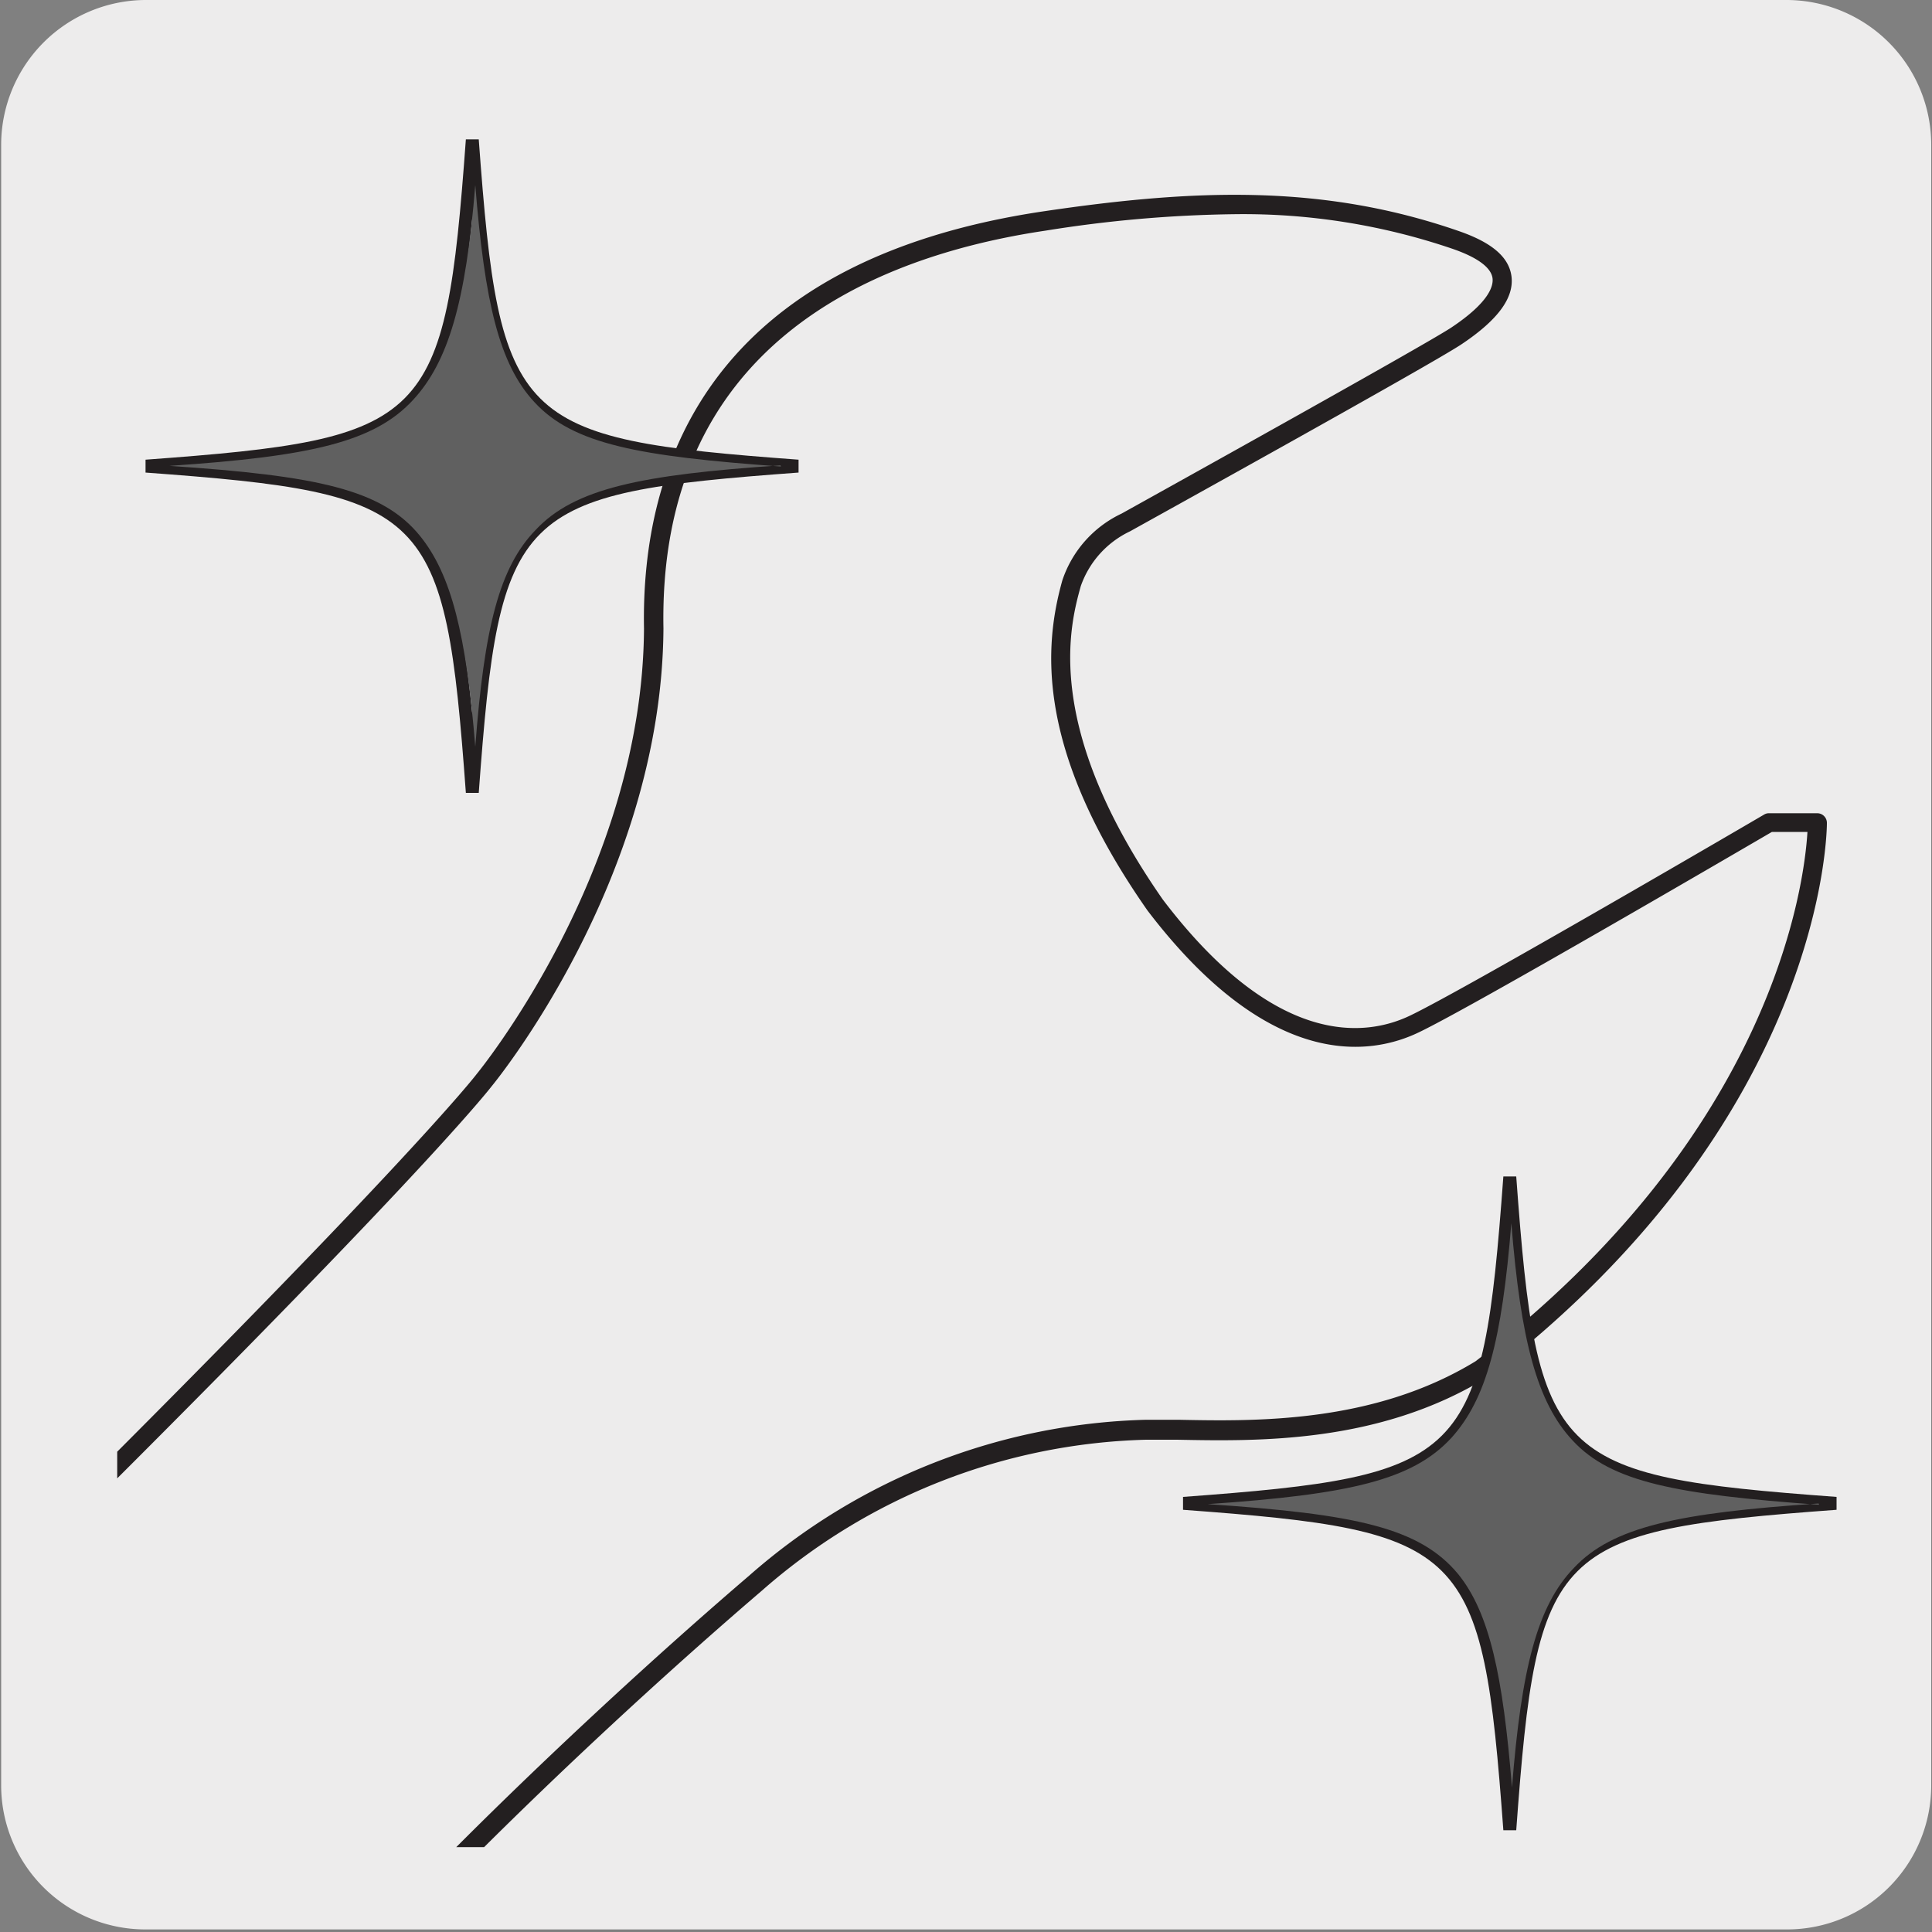 <svg xmlns="http://www.w3.org/2000/svg" xmlns:xlink="http://www.w3.org/1999/xlink" viewBox="0 0 150 150"><rect x="0" y="0" width="150" height="150" fill="#808080" stroke="none"/><defs><style>.cls-1{fill:none;}.cls-2{fill:#edecec;}.cls-3{clip-path:url(#clip-path);}.cls-4{fill:#231f20;}.cls-5{clip-path:url(#clip-path-2);}.cls-6{clip-path:url(#clip-path-3);}.cls-7{clip-path:url(#clip-path-4);}.cls-8{clip-path:url(#clip-path-5);}.cls-9{fill:#e9eaeb;}.cls-10{fill:#606060;}.cls-11{clip-path:url(#clip-path-6);}</style><clipPath id="clip-path"><path class="cls-1" d="M16.77-336.07a8.35,8.35,0,0,0-6,2.5,8.31,8.31,0,0,0-2.5,6v118.76a8.29,8.29,0,0,0,2.5,6,8.39,8.39,0,0,0,6,2.5H135.53a8.44,8.44,0,0,0,6-2.5,8.32,8.32,0,0,0,2.48-6V-327.6a8.33,8.33,0,0,0-2.48-6,8.41,8.41,0,0,0-6-2.5Z"/></clipPath><clipPath id="clip-path-2"><path class="cls-1" d="M357.08-336.09a8.31,8.31,0,0,0-6,2.5,8.29,8.29,0,0,0-2.5,6v118.76a8.33,8.33,0,0,0,2.5,6,8.4,8.4,0,0,0,6,2.5H475.85a8.44,8.44,0,0,0,6-2.5,8.36,8.36,0,0,0,2.49-6V-327.62a8.32,8.32,0,0,0-2.49-6,8.36,8.36,0,0,0-6-2.5Z"/></clipPath><clipPath id="clip-path-3"><path class="cls-1" d="M15.15-164.5a8.31,8.31,0,0,0-6,2.5,8.29,8.29,0,0,0-2.5,6V-37.27a8.29,8.29,0,0,0,2.5,6,8.37,8.37,0,0,0,6,2.51H133.92a8.41,8.41,0,0,0,6-2.51,8.32,8.32,0,0,0,2.49-6V-156a8.32,8.32,0,0,0-2.49-6,8.36,8.36,0,0,0-6-2.5Z"/></clipPath><clipPath id="clip-path-4"><path class="cls-1" d="M355.47-164.52a8.33,8.33,0,0,0-6,2.5,8.32,8.32,0,0,0-2.5,6V-37.29a8.33,8.33,0,0,0,2.5,6,8.38,8.38,0,0,0,6,2.5H474.23a8.36,8.36,0,0,0,6-2.5,8.28,8.28,0,0,0,2.49-6V-156a8.27,8.27,0,0,0-2.49-6,8.34,8.34,0,0,0-6-2.5Z"/></clipPath><clipPath id="clip-path-5"><path class="cls-1" d="M17.58,7.67A8.55,8.55,0,0,0,9.1,16.14V134.9a8.3,8.3,0,0,0,2.51,6,8.35,8.35,0,0,0,6,2.51H136.34a8.37,8.37,0,0,0,6-2.51,8.28,8.28,0,0,0,2.49-6V16.14a8.52,8.52,0,0,0-8.46-8.47Z"/></clipPath><clipPath id="clip-path-6"><path class="cls-1" d="M357.89,7.65a8.54,8.54,0,0,0-8.47,8.47V134.88a8.54,8.54,0,0,0,8.47,8.46H476.65a8.52,8.52,0,0,0,8.47-8.46V16.12a8.52,8.52,0,0,0-8.47-8.47Z"/></clipPath></defs><title>15735-01</title><g id="Capa_2" data-name="Capa 2"><path class="cls-2" d="M11.34,0H138.65a11.25,11.25,0,0,1,11.29,11.21v127.4a11.19,11.19,0,0,1-11.19,11.19H11.28A11.19,11.19,0,0,1,.09,138.61h0V11.24A11.25,11.25,0,0,1,11.34,0Z"/></g><g id="Capa_3" data-name="Capa 3"><g class="cls-3"><path class="cls-4" d="M-299.86,138.63a32.88,32.88,0,0,1-21.25-7.77c-11.95-10.62-15.37-27.93-8.11-41.15,7.57-13.82,21.05-17.89,27.52-19.84.89-.27,1.65-.5,2.19-.7,4.14-1.53,14.24-9.5,16.28-11.58,2.68-2.72,11.1-10.43,19.24-17.9s16.58-15.18,19.25-17.89c8.81-8.93,18.41-18.48,27.7-27.71s18.93-18.82,27.76-27.77C-160.36-63-127.57-95.55-95.86-127s64.34-63.9,93.19-93.13c33.14-32.69,38.8-40.09,38.86-40.16s12.9-15.66,13-34.6c-.24-12.63,4.95-28.53,31-32.4,11.73-1.74,21.71-2.14,32.29,1.54,2.54.89,3.86,2,4.06,3.5.21,1.64-1,3.36-3.84,5.26-2.24,1.51-24.81,14-25.77,14.54a7.45,7.45,0,0,0-3.83,4.26c-.83,3-3,10.88,6.37,24.34,8.83,11.63,15.84,10.62,19.23,9,4.36-2.09,27.23-15.46,27.46-15.59a.7.7,0,0,1,.38-.11h3.74a.74.74,0,0,1,.75.73c0,.23.06,22.81-26.45,43.1-8.37,5.11-17.77,4.93-24,4.8l-2.42,0a47.1,47.1,0,0,0-29.82,11.72c-12.54,10.75-25.42,23.4-30.17,29l0,0L-122-42.13c-8.82,8.94-25,25.23-40.76,41s-31.94,32-40.76,41c-1.61,1.63-5,4.88-9.23,9-10,9.71-25.17,24.37-35.4,35.22-11.17,11.85-11.84,13.6-13.07,16.79a36.43,36.43,0,0,1-1.57,3.62,55.64,55.64,0,0,0-2.69,6.76c-1.63,4.67-3.31,9.49-7.58,14.28C-281.7,135.19-291.26,138.63-299.86,138.63ZM95-327.11a99.36,99.36,0,0,0-14.63,1.27c-13.78,2-30.12,9.07-29.71,30.9-.12,19.51-13.21,35.38-13.34,35.54s-5.66,7.44-39,40.29C-30.46-189.88-63.17-157.39-94.8-126s-64.49,64.05-93.41,93.35C-197-23.67-206.67-14.1-216-4.84s-18.88,18.77-27.69,27.7c-2.69,2.73-11.13,10.46-19.29,17.94S-279.51,56-282.16,58.64C-284,60.52-294.4,68.88-299,70.58c-.58.22-1.36.45-2.27.72-6.29,1.9-19.37,5.85-26.65,19.13-6.92,12.62-3.64,29.15,7.8,39.31,8.91,7.92,29.25,13.5,45.89-5.22,4.07-4.56,5.71-9.24,7.28-13.77a59.7,59.7,0,0,1,2.77-6.94,35.33,35.33,0,0,0,1.51-3.49c1.3-3.37,2-5.22,13.38-17.28,10.25-10.87,25.41-25.55,35.45-35.27,4.25-4.12,7.61-7.37,9.2-9,8.83-8.95,25.07-25.24,40.77-41s31.94-32,40.76-41L27.07-192.33c4.8-5.62,17.73-18.32,30.31-29.09a48.61,48.61,0,0,1,30.8-12.09l2.45,0c6,.13,15.17.31,23.1-4.53,23.14-17.71,25.53-37.11,25.77-41.1h-2.76c-2.3,1.35-23.13,13.51-27.39,15.55-3.8,1.84-11.6,3.05-21.09-9.45-8.82-12.6-8-20.66-6.61-25.62a8.8,8.8,0,0,1,4.61-5.2c.18-.1,23.42-13,25.59-14.44,3-2,3.28-3.26,3.2-3.82-.11-.83-1.17-1.62-3.07-2.28A50.3,50.3,0,0,0,95-327.11ZM27.62-191.82h0Z"/></g><g class="cls-5"><path class="cls-4" d="M40.46,138.61a32.83,32.83,0,0,1-21.25-7.77c-12-10.62-15.37-27.93-8.12-41.15C18.66,75.87,32.14,71.8,38.62,69.85c.88-.27,1.65-.5,2.18-.7C44.94,67.62,55,59.64,57.08,57.57c2.69-2.72,11.11-10.43,19.25-17.9S92.9,24.48,95.57,21.78C104.39,12.84,114,3.29,123.29-5.95S142.21-24.76,151-33.7C180-63,212.77-95.6,244.49-127.1s64.32-63.87,93.15-93.09c33.14-32.69,38.81-40.09,38.86-40.16s12.9-15.66,13-34.6c-.23-12.63,4.95-28.53,31-32.4,11.73-1.74,21.71-2.14,32.29,1.54,2.54.89,3.87,2,4.06,3.5.22,1.64-1,3.36-3.84,5.26-2.23,1.51-24.81,14-25.77,14.54a7.45,7.45,0,0,0-3.83,4.26c-.83,3-3,10.88,6.38,24.34,8.83,11.63,15.83,10.62,19.22,9,4.36-2.09,27.23-15.46,27.46-15.6a.86.86,0,0,1,.38-.1h3.74a.74.74,0,0,1,.75.73c0,.23.06,22.81-26.45,43.1-8.37,5.11-17.76,4.92-24,4.8l-2.42,0a47.1,47.1,0,0,0-29.83,11.72c-12.53,10.74-25.42,23.39-30.17,28.95l0,.05L218.28-42.15c-8.82,8.94-25.06,25.23-40.77,41s-31.93,32-40.76,41c-1.6,1.62-4.95,4.87-9.2,9-10,9.71-25.19,24.39-35.43,35.25C81,95.89,80.28,97.65,79.05,100.84a36.43,36.43,0,0,1-1.57,3.62,56.64,56.64,0,0,0-2.69,6.76c-1.62,4.67-3.31,9.49-7.57,14.28C58.62,135.17,49.06,138.61,40.46,138.61Zm394.9-465.74a99.37,99.37,0,0,0-14.64,1.27c-13.78,2-30.12,9.07-29.71,30.9-.11,19.51-13.2,35.38-13.33,35.54s-5.67,7.44-39,40.29c-28.83,29.22-61.53,61.69-93.15,93.09S181-62,152.1-32.65c-8.83,9-18.45,18.52-27.75,27.77S105.45,13.9,96.64,22.84c-2.7,2.72-11.14,10.46-19.3,17.94S60.81,55.93,58.15,58.62C56.31,60.5,45.91,68.86,41.32,70.56c-.58.21-1.36.45-2.27.72-6.29,1.9-19.37,5.85-26.65,19.13C5.49,103,8.77,119.56,20.2,129.72c8.92,7.92,29.26,13.5,45.9-5.22,4.07-4.56,5.7-9.24,7.28-13.77a57.9,57.9,0,0,1,2.76-6.94c.74-1.48,1.15-2.55,1.52-3.49C79,96.93,79.66,95.08,91,83c10.26-10.88,25.44-25.58,35.48-35.3,4.24-4.1,7.58-7.34,9.17-8.95,8.83-9,25.07-25.24,40.77-41s31.94-32,40.76-41L367.38-192.35c4.81-5.62,17.74-18.33,30.31-29.1a48.66,48.66,0,0,1,30.8-12.08l2.46,0c6,.12,15.16.3,23.1-4.53,23.13-17.71,25.52-37.11,25.76-41.1h-2.76c-2.29,1.34-23.13,13.51-27.39,15.55-3.8,1.84-11.59,3.05-21.08-9.45-8.83-12.61-8-20.66-6.61-25.62a8.74,8.74,0,0,1,4.61-5.2c.17-.1,23.41-13,25.59-14.44,2.95-2,3.27-3.26,3.19-3.82-.11-.83-1.17-1.62-3.06-2.28A50.34,50.34,0,0,0,435.36-327.13ZM367.93-191.84h0Z"/></g><g class="cls-6"><path class="cls-4" d="M-301.47,310.2a32.83,32.83,0,0,1-21.25-7.77c-12-10.62-15.37-27.93-8.12-41.16,7.57-13.81,21-17.88,27.53-19.83.88-.27,1.65-.5,2.19-.7,4.13-1.53,14.23-9.51,16.27-11.59,2.69-2.71,11.1-10.43,19.25-17.89s16.57-15.19,19.24-17.89c8.82-8.94,18.43-18.49,27.72-27.73s18.92-18.81,27.74-27.75C-162,108.56-129.16,76-97.44,44.49s64.32-63.87,93.15-93.1C28.85-81.29,34.52-88.69,34.57-88.76s12.9-15.66,13-34.6c-.24-12.64,5-28.53,31-32.4,11.73-1.74,21.71-2.14,32.29,1.54,2.54.88,3.87,2,4.06,3.5.22,1.64-1,3.35-3.84,5.26-2.23,1.51-24.81,14-25.77,14.54a7.41,7.41,0,0,0-3.83,4.26c-.83,3-3,10.88,6.38,24.33,8.82,11.63,15.83,10.63,19.22,9,4.36-2.09,27.23-15.46,27.46-15.6a.75.75,0,0,1,.38-.1h3.74a.75.75,0,0,1,.75.74c0,.23.06,22.81-26.45,43.1-8.37,5.11-17.76,4.92-24,4.8l-2.42,0A47,47,0,0,0,56.74-48.72C44.2-38,31.32-25.33,26.57-19.77l0,.05L-123.65,129.44c-8.84,8.95-25.1,25.27-40.83,41.05s-31.88,32-40.7,40.92c-1.6,1.62-5,4.87-9.21,9-10,9.71-25.18,24.38-35.42,35.24-11.16,11.84-11.84,13.6-13.07,16.79a36.44,36.44,0,0,1-1.57,3.61,57.47,57.47,0,0,0-2.69,6.77c-1.62,4.67-3.31,9.49-7.57,14.28C-283.31,306.76-292.87,310.2-301.47,310.2ZM93.42-155.54a99.36,99.36,0,0,0-14.63,1.27c-13.78,2-30.12,9.06-29.71,30.9C49-103.86,35.88-88,35.75-87.83s-5.67,7.43-39,40.29C-32.06-18.32-64.76,14.15-96.38,45.55s-64.52,64.07-93.45,93.39c-8.83,8.95-18.45,18.51-27.75,27.76s-18.9,18.79-27.71,27.72c-2.7,2.73-11.14,10.47-19.3,18s-16.53,15.15-19.19,17.84c-1.84,1.87-12.23,10.23-16.83,11.94-.58.21-1.36.45-2.27.72-6.29,1.9-19.37,5.85-26.65,19.13-6.91,12.61-3.63,29.15,7.8,39.31,8.92,7.91,29.26,13.5,45.9-5.22,4.07-4.57,5.7-9.25,7.28-13.77a58.71,58.71,0,0,1,2.76-6.95,34.33,34.33,0,0,0,1.51-3.48c1.3-3.37,2-5.22,13.38-17.28,10.26-10.88,25.43-25.57,35.47-35.29,4.24-4.11,7.59-7.35,9.18-9,8.82-8.93,25-25.2,40.71-40.92s32-32.09,40.82-41.05L25.45-20.77c4.8-5.61,17.74-18.32,30.31-29.09a48.6,48.6,0,0,1,30.8-12.08l2.46,0c6,.12,15.16.3,23.1-4.54,23.13-17.71,25.52-37.11,25.76-41.1h-2.76C132.83-106.2,112-94,107.73-92c-3.8,1.84-11.6,3-21.08-9.45-8.83-12.61-8-20.66-6.61-25.63a8.74,8.74,0,0,1,4.61-5.19c.17-.1,23.41-13,25.59-14.44,3-2,3.27-3.26,3.19-3.83-.1-.83-1.17-1.61-3.06-2.27A50.35,50.35,0,0,0,93.42-155.54ZM26-20.26h0Z"/></g><g class="cls-7"><path class="cls-4" d="M38.84,310.18a32.85,32.85,0,0,1-21.25-7.77c-12-10.62-15.37-27.93-8.12-41.16,7.57-13.82,21-17.88,27.53-19.83.88-.27,1.65-.5,2.19-.7,4.13-1.53,14.23-9.51,16.28-11.59,2.68-2.71,11.09-10.42,19.23-17.88s16.58-15.2,19.25-17.9c8.83-8.95,18.44-18.51,27.74-27.75s18.91-18.8,27.73-27.73c28.92-29.32,61.72-61.89,93.43-93.38S307.18-19.4,336-48.63c33.14-32.68,38.8-40.08,38.85-40.16s12.9-15.65,13-34.6c-.24-12.63,4.94-28.52,31-32.39,11.73-1.74,21.71-2.14,32.28,1.54,2.54.88,3.87,2,4.06,3.5.22,1.63-1,3.35-3.84,5.26-2.23,1.51-24.81,14-25.77,14.54a7.41,7.41,0,0,0-3.83,4.26c-.83,3-3,10.88,6.38,24.33,8.83,11.63,15.83,10.63,19.22,9,4.36-2.09,27.23-15.46,27.46-15.6a.75.75,0,0,1,.38-.1H479a.76.76,0,0,1,.75.74c0,.23.06,22.81-26.45,43.1-8.38,5.11-17.77,4.92-24,4.8l-2.42,0a47,47,0,0,0-29.83,11.72c-12.53,10.74-25.41,23.39-30.16,29l-.05.05L216.66,129.42c-8.82,8.94-25.06,25.23-40.76,41s-31.94,32-40.77,41c-1.6,1.62-5,4.88-9.23,9-10,9.7-25.17,24.37-35.39,35.22-11.17,11.84-11.85,13.6-13.07,16.78A37.85,37.85,0,0,1,75.87,276a55.79,55.79,0,0,0-2.69,6.77c-1.63,4.67-3.31,9.49-7.58,14.28C57,306.74,47.44,310.18,38.84,310.18Zm394.9-465.74a100.56,100.56,0,0,0-14.63,1.26c-13.78,2.05-30.12,9.07-29.71,30.91-.12,19.51-13.21,35.38-13.34,35.54s-5.67,7.43-39,40.28c-28.84,29.23-61.55,61.71-93.18,93.12s-64.5,64.06-93.42,93.37c-8.83,8.94-18.44,18.5-27.74,27.74S103.84,185.46,95,194.4c-2.7,2.73-11.14,10.47-19.31,18S59.19,227.5,56.54,230.19c-1.85,1.87-12.24,10.23-16.83,11.94-.59.21-1.37.45-2.28.72-6.29,1.9-19.37,5.84-26.64,19.12-6.92,12.62-3.64,29.16,7.79,39.32,8.92,7.91,29.26,13.49,45.9-5.22,4.07-4.57,5.7-9.25,7.28-13.77a58.71,58.71,0,0,1,2.76-6.95A37.3,37.3,0,0,0,76,271.87c1.29-3.37,2-5.22,13.37-17.28,10.26-10.87,25.42-25.56,35.45-35.27,4.25-4.12,7.61-7.37,9.2-9,8.84-9,25.07-25.24,40.77-41s31.94-32,40.77-41L365.77-20.79c4.8-5.62,17.74-18.32,30.31-29.09A48.52,48.52,0,0,1,426.87-62l2.46,0c6,.12,15.17.3,23.1-4.54,23.13-17.71,25.52-37.11,25.77-41.1h-2.76C473.14-106.22,452.3-94,448-92c-3.8,1.84-11.59,3.05-21.08-9.45-8.82-12.61-8-20.66-6.61-25.63a8.78,8.78,0,0,1,4.61-5.19c.17-.1,23.41-13,25.59-14.44,3-2,3.27-3.26,3.2-3.83-.11-.83-1.17-1.61-3.07-2.27A50.34,50.34,0,0,0,433.74-155.56ZM366.32-20.28h0Z"/></g><g class="cls-8"><path class="cls-4" d="M-299,482.37a32.85,32.85,0,0,1-21.25-7.77c-11.95-10.62-15.37-27.93-8.12-41.16,7.57-13.81,21.05-17.88,27.53-19.83.89-.27,1.65-.5,2.19-.7,4.13-1.53,14.23-9.51,16.28-11.59,2.68-2.71,11.09-10.42,19.23-17.88s16.58-15.2,19.25-17.9c8.82-8.94,18.43-18.49,27.73-27.73s18.92-18.81,27.74-27.75c28.93-29.32,61.72-61.89,93.44-93.38s64.33-63.89,93.17-93.12C31.28,90.88,36.94,83.48,37,83.4S49.89,67.75,50,48.8C49.77,36.17,55,20.28,81,16.41c11.73-1.74,21.71-2.14,32.29,1.54,2.53.88,3.86,2,4.06,3.5.21,1.64-1,3.35-3.85,5.26-2.23,1.51-24.8,14-25.76,14.54a7.41,7.41,0,0,0-3.83,4.26c-.83,3-3,10.88,6.37,24.33,8.83,11.63,15.84,10.63,19.22,9,4.36-2.09,27.24-15.46,27.47-15.6a.69.69,0,0,1,.37-.1h3.75a.75.75,0,0,1,.75.74c0,.23.06,22.81-26.45,43.1-8.37,5.11-17.76,4.92-24,4.8l-2.42,0a47,47,0,0,0-29.82,11.72c-12.54,10.74-25.42,23.39-30.17,29l0,0L-121.23,301.61c-8.82,8.94-25.06,25.23-40.76,41s-31.94,32-40.76,41c-1.61,1.62-5,4.87-9.22,9-10,9.71-25.18,24.38-35.41,35.24-11.17,11.84-11.84,13.6-13.07,16.78a37.85,37.85,0,0,1-1.57,3.62,55.79,55.79,0,0,0-2.69,6.77c-1.63,4.66-3.31,9.49-7.58,14.28C-280.89,478.93-290.45,482.37-299,482.37ZM95.85,16.63A99.36,99.36,0,0,0,81.22,17.9C67.44,19.94,51.1,27,51.51,48.8,51.39,68.31,38.3,84.18,38.17,84.34s-5.67,7.43-39,40.29c-28.84,29.22-61.55,61.7-93.18,93.11s-64.5,64.06-93.42,93.37c-8.83,8.95-18.45,18.51-27.76,27.76s-18.89,18.79-27.71,27.72c-2.69,2.73-11.14,10.47-19.3,18s-16.53,15.14-19.18,17.83c-1.85,1.87-12.24,10.24-16.83,11.94-.58.21-1.37.45-2.28.72-6.28,1.9-19.37,5.84-26.64,19.12-6.92,12.62-3.64,29.16,7.8,39.32,8.91,7.92,29.25,13.5,45.89-5.22,4.07-4.57,5.7-9.25,7.28-13.77a60.56,60.56,0,0,1,2.77-6.95,34.33,34.33,0,0,0,1.51-3.48c1.3-3.37,2-5.22,13.38-17.28C-238.21,415.9-223,401.21-213,391.49c4.24-4.11,7.6-7.35,9.19-9,8.83-8.95,25.07-25.23,40.77-41s31.94-32,40.76-41L27.88,151.4c4.8-5.61,17.74-18.32,30.31-29.09A48.52,48.52,0,0,1,89,110.23l2.46,0c6,.12,15.17.3,23.1-4.54,23.17-17.74,25.53-37.11,25.77-41.1h-2.76c-2.3,1.34-23.14,13.51-27.39,15.55-3.8,1.84-11.6,3-21.09-9.45-8.82-12.61-8-20.66-6.61-25.63a8.81,8.81,0,0,1,4.61-5.19c.17-.1,23.42-13,25.59-14.44,3-2,3.27-3.26,3.2-3.83-.11-.83-1.17-1.61-3.07-2.27A50.34,50.34,0,0,0,95.85,16.63ZM28.43,151.91h0Z"/></g><path class="cls-9" d="M142.54,116.73c-22.36,1.64-23.69,3-25.32,25.33-1.65-22.35-3-23.69-25.33-25.33,22.35-1.65,23.68-3,25.33-25.34,1.63,22.36,3,23.69,25.32,25.34"/><path class="cls-4" d="M116.72,142.1c-1.63-22.09-2.79-23.25-24.87-24.88v-1c22.08-1.63,23.24-2.79,24.87-24.88h1c1.62,22.09,2.78,23.25,24.87,24.88v1c-22.09,1.63-23.25,2.79-24.87,24.88ZM97.94,116.72c15.12,1.48,17.8,4.15,19.27,19.28,1.47-15.12,4.15-17.8,19.27-19.28-15.12-1.47-17.8-4.15-19.27-19.27C115.74,112.57,113.06,115.25,97.94,116.72Z"/><path class="cls-9" d="M62,36.19c-22.36,1.64-23.69,3-25.33,25.33C35,39.17,33.7,37.83,11.34,36.19c22.36-1.64,23.69-3,25.33-25.34,1.64,22.37,3,23.7,25.33,25.34"/><path class="cls-4" d="M36.17,61.56C34.55,39.47,33.38,38.31,11.3,36.69v-1c22.08-1.62,23.25-2.78,24.87-24.87h1C38.79,32.91,40,34.07,62,35.69v1C40,38.31,38.79,39.47,37.17,61.56ZM17.4,36.19c15.12,1.47,17.8,4.15,19.27,19.27,1.47-15.12,4.15-17.8,19.26-19.27C40.82,34.72,38.14,32,36.67,16.92,35.2,32,32.52,34.72,17.4,36.19Z"/><path class="cls-10" d="M60.6,36.13c-10.86.73-16,1.8-19,5-2.84,2.92-4,7.59-4.7,16.85-.7-8.71-1.86-13.37-4.29-16.37-2.94-3.63-8-4.67-19.45-5.44,11-.74,15.91-1.85,18.93-5.14,2.71-2.95,4.08-7.57,4.81-16.67.73,9.13,1.86,13.92,4.59,16.86,3,3.27,8.12,4.21,19.14,5"/><path class="cls-10" d="M141.2,116.73c-10.87.73-16,1.8-19,5-2.84,2.93-4.08,7.79-4.81,17.06-.7-8.72-1.75-13.58-4.18-16.58-3-3.62-8-4.66-19.45-5.43,11-.75,15.91-1.86,18.93-5.15,2.71-3,3.92-7.57,4.65-16.67.73,9.13,2,13.92,4.75,16.87,3,3.26,8.12,4.2,19.14,5"/><g class="cls-11"><path class="cls-4" d="M41.27,482.35A32.88,32.88,0,0,1,20,474.58C8.06,464,4.65,446.65,11.9,433.42,19.47,419.6,33,415.54,39.43,413.59c.88-.27,1.65-.5,2.18-.7,4.14-1.53,14.24-9.51,16.28-11.59,2.69-2.71,11.11-10.43,19.26-17.9s16.56-15.18,19.23-17.88c8.82-8.95,18.44-18.51,27.74-27.75S143,319,151.84,310c28.94-29.32,61.74-61.89,93.46-93.4s64.32-63.86,93.15-93.09c33.14-32.68,38.81-40.08,38.86-40.16s12.9-15.65,13-34.6c-.24-12.63,4.95-28.52,31-32.39C433,14.65,443,14.24,453.6,17.93c2.54.88,3.87,2,4.06,3.5.22,1.63-1,3.35-3.84,5.26-2.24,1.51-24.81,14-25.77,14.54a7.41,7.41,0,0,0-3.83,4.26c-.83,3-3,10.88,6.38,24.33,8.82,11.63,15.83,10.62,19.22,9,4.36-2.09,27.23-15.46,27.46-15.6a.7.7,0,0,1,.38-.1h3.74a.75.75,0,0,1,.75.74c0,.23.06,22.81-26.45,43.1-8.37,5.11-17.76,4.92-24,4.8l-2.41,0a47,47,0,0,0-29.83,11.72c-12.54,10.74-25.42,23.39-30.17,28.95l0,.05L219.08,301.59c-8.82,8.94-25.05,25.23-40.76,41s-31.93,32-40.76,41c-1.6,1.62-5,4.87-9.21,9-10,9.71-25.18,24.38-35.42,35.24-11.16,11.84-11.84,13.6-13.07,16.78a35.44,35.44,0,0,1-1.57,3.62A55.79,55.79,0,0,0,75.6,455c-1.63,4.67-3.31,9.49-7.58,14.28C59.43,478.91,49.86,482.35,41.27,482.35ZM436.16,16.6a100.74,100.74,0,0,0-14.63,1.27c-13.78,2.05-30.12,9.07-29.71,30.91-.12,19.51-13.2,35.38-13.34,35.54s-5.66,7.43-39,40.28c-28.83,29.22-61.53,61.7-93.15,93.1s-64.52,64.07-93.45,93.39c-8.82,8.94-18.44,18.5-27.73,27.74s-18.91,18.8-27.73,27.74c-2.7,2.73-11.13,10.46-19.29,17.94S61.62,399.67,59,402.36c-1.84,1.87-12.23,10.23-16.83,11.94-.58.21-1.36.45-2.27.72-6.29,1.9-19.37,5.84-26.65,19.12C6.29,446.76,9.57,463.3,21,473.46c8.91,7.92,29.25,13.5,45.89-5.22,4.07-4.57,5.71-9.25,7.29-13.77a58.71,58.71,0,0,1,2.76-7A33.39,33.39,0,0,0,78.46,444c1.3-3.36,2-5.21,13.38-17.27,10.26-10.88,25.43-25.57,35.46-35.29,4.25-4.11,7.6-7.35,9.19-9,8.83-8.95,25.07-25.24,40.77-41s31.94-32,40.76-41L368.19,151.38c4.8-5.61,17.74-18.32,30.31-29.09a48.52,48.52,0,0,1,30.8-12.08l2.45,0c6,.12,15.17.3,23.1-4.54C478,88,480.38,68.59,480.62,64.6h-2.76c-2.3,1.34-23.13,13.51-27.39,15.55-3.8,1.84-11.6,3-21.09-9.45-8.82-12.61-8-20.66-6.61-25.63a8.78,8.78,0,0,1,4.62-5.19c.17-.1,23.41-13,25.59-14.45,2.95-2,3.27-3.25,3.19-3.82-.11-.83-1.17-1.61-3.07-2.27A50.27,50.27,0,0,0,436.16,16.6ZM368.74,151.89h0Z"/></g></g></svg>